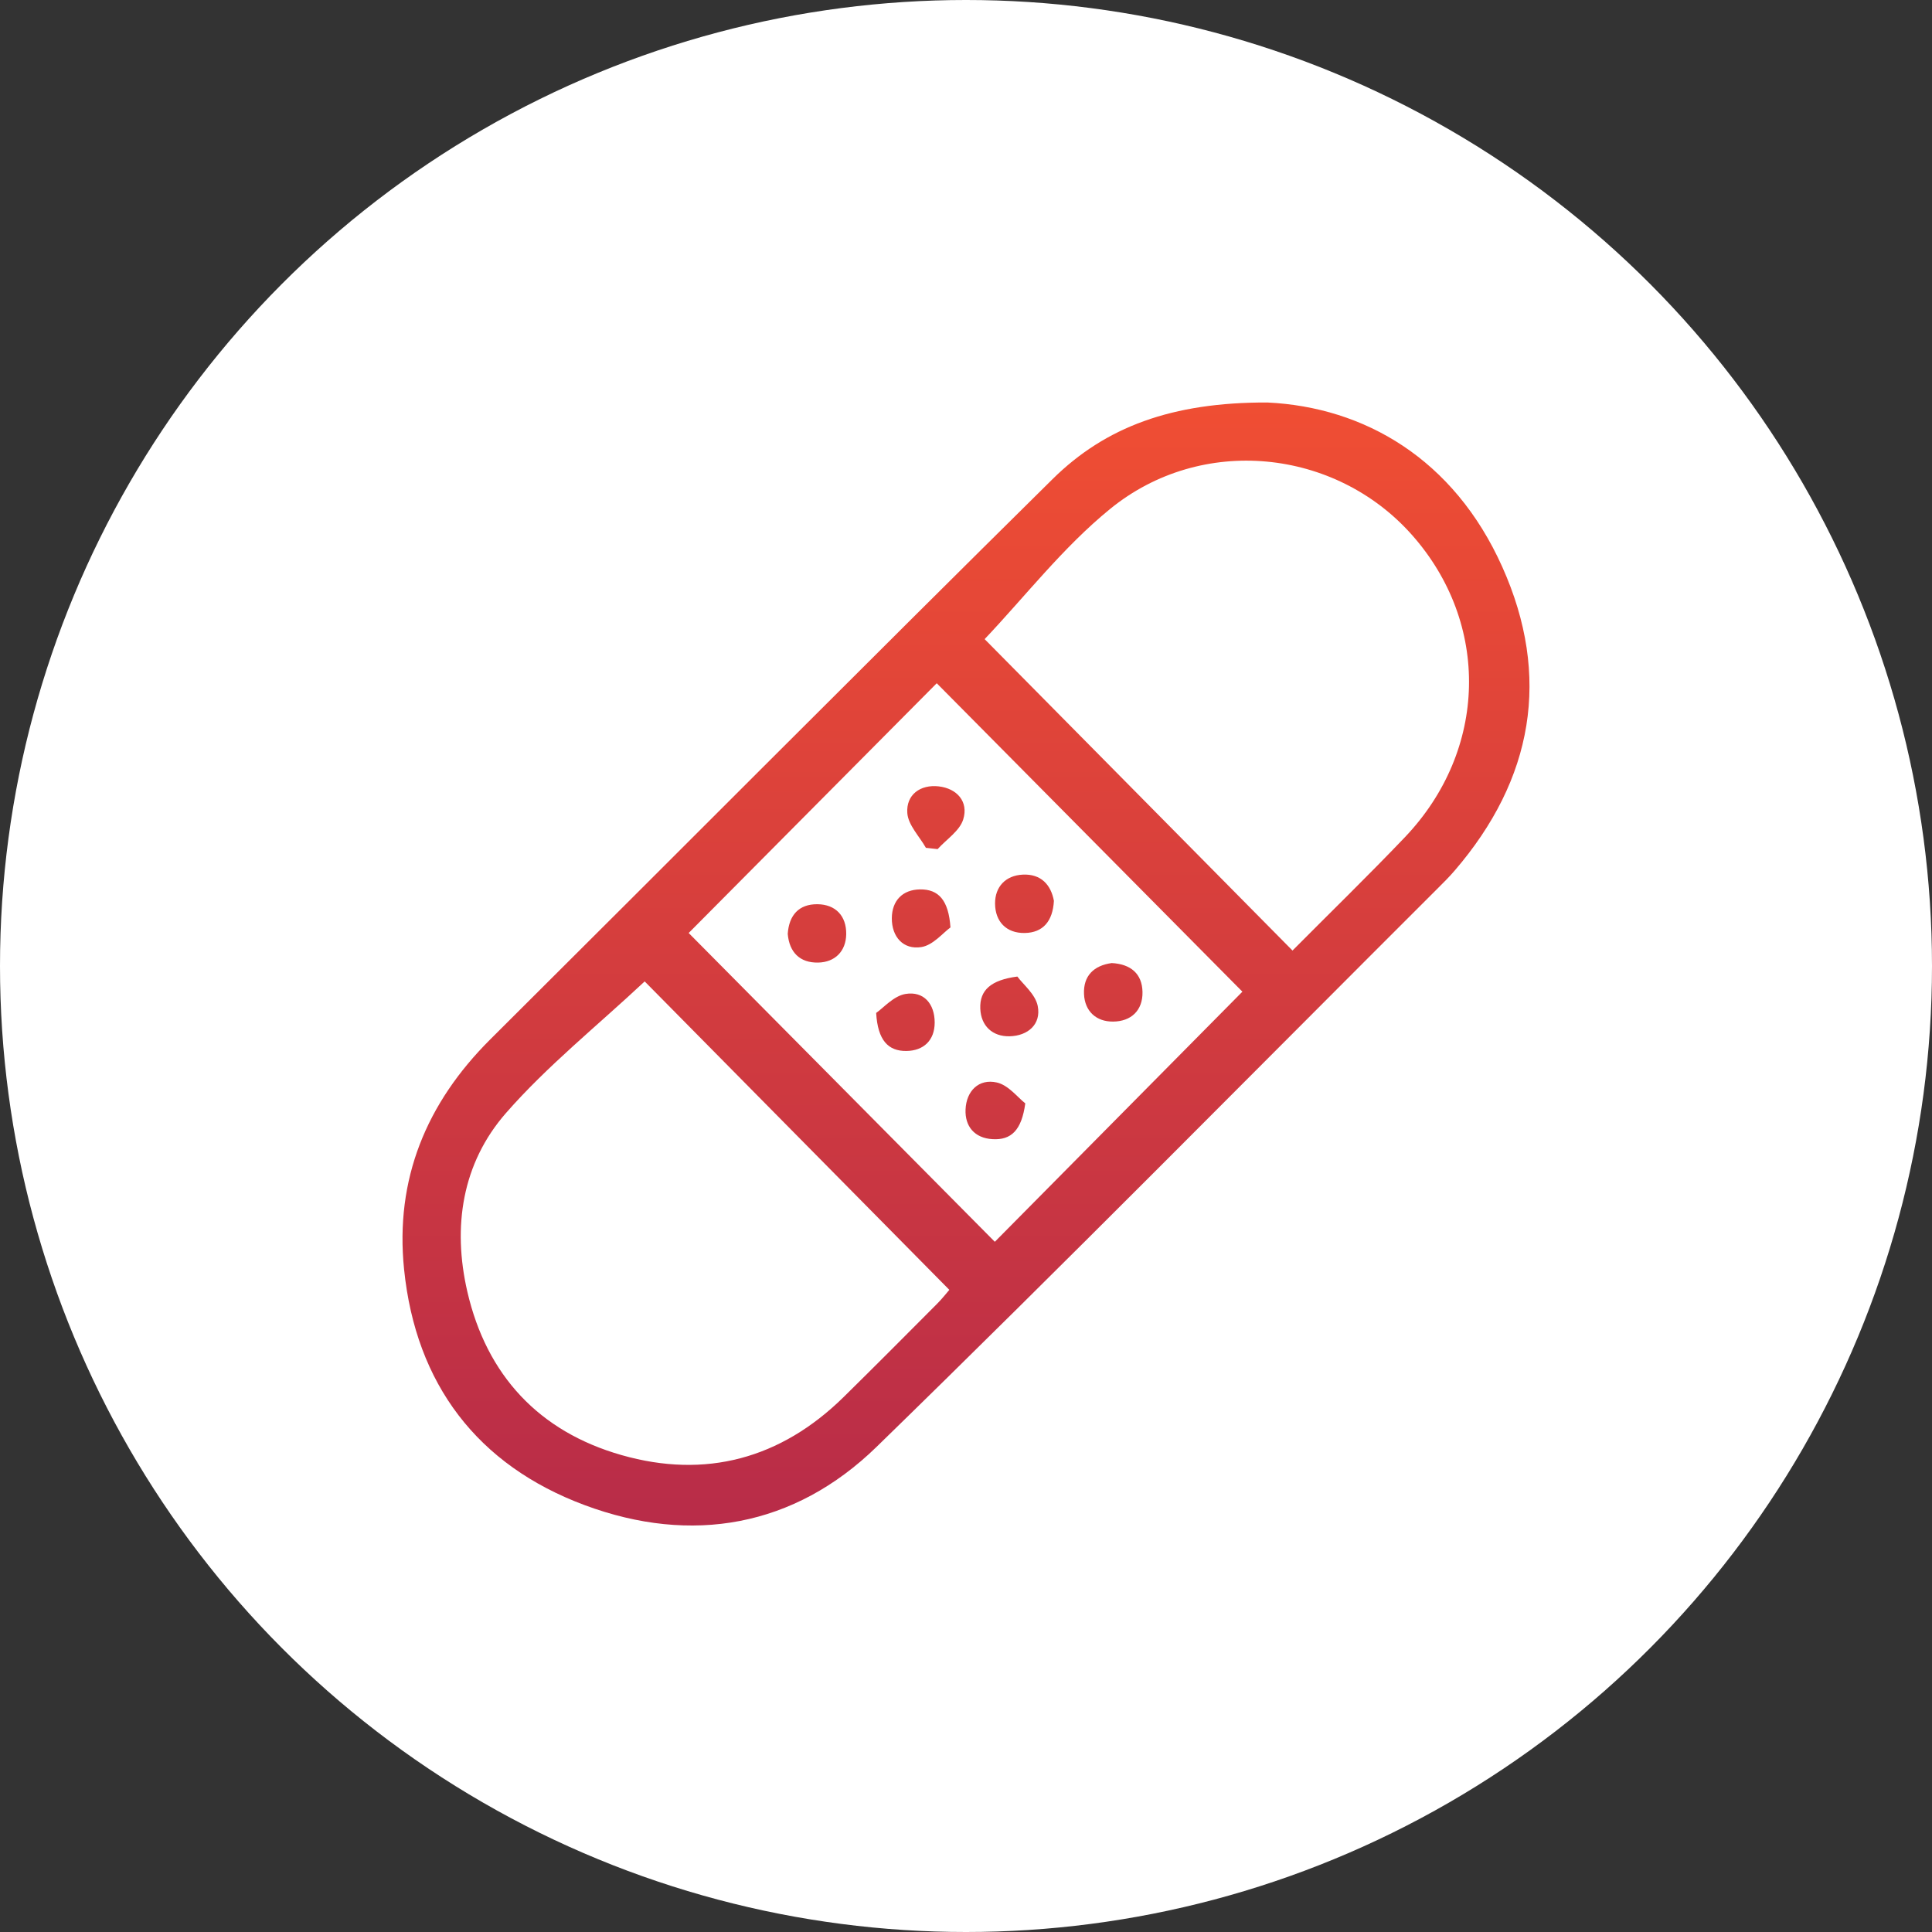<?xml version="1.0" encoding="UTF-8"?>
<svg width="48px" height="48px" viewBox="0 0 48 48" version="1.1" xmlns="http://www.w3.org/2000/svg" xmlns:xlink="http://www.w3.org/1999/xlink">
    <rect x="0" y="0" width="48" height="48" fill="#333333" stroke="none"/>
    <title>Group</title>
    <defs>
        <linearGradient x1="50%" y1="0%" x2="50%" y2="100%" id="linearGradient-1">
            <stop stop-color="#F04E33" offset="0%"></stop>
            <stop stop-color="#B72B49" offset="100%"></stop>
        </linearGradient>
    </defs>
    <g id="Page-1" stroke="none" stroke-width="1" fill="none" fill-rule="evenodd">
        <g id="3.3-What-Causes-Plaque-Psoriasis-COLLAPSED---Desktop" transform="translate(-137, -1719)">
            <g id="Triggers-–-COLLAPSED" transform="translate(135, 1570)">
                <g id="Group" transform="translate(2, 149)">
                    <circle id="Oval-Copy-10" fill="#FFFFFF" cx="24" cy="24" r="24"></circle>
                    <path d="M31.488,10 C33.895,10.114 36.12,11.399 37.323,14.083 C38.543,16.803 38.094,19.363 36.137,21.634 C36.003,21.791 35.855,21.936 35.709,22.082 C31.071,26.711 26.471,31.378 21.777,35.948 C19.736,37.935 17.183,38.384 14.527,37.395 C11.865,36.404 10.329,34.388 10.039,31.534 C9.811,29.299 10.59,27.407 12.181,25.823 C16.84,21.187 21.473,16.524 26.149,11.905 C27.464,10.606 29.117,9.992 31.488,10 Z M16.017,24.383 C14.831,25.493 13.596,26.481 12.571,27.653 C11.48,28.9 11.239,30.475 11.61,32.087 C12.09,34.172 13.395,35.568 15.441,36.151 C17.527,36.747 19.397,36.244 20.959,34.71 C21.739,33.943 22.51,33.167 23.282,32.392 C23.408,32.266 23.517,32.125 23.586,32.046 C21.006,29.435 18.47,26.866 16.017,24.383 Z M23.273,16.975 C21.199,19.063 19.123,21.153 17.11,23.18 C19.621,25.713 22.178,28.291 24.716,30.852 C26.774,28.773 28.847,26.679 30.867,24.638 C28.362,22.11 25.803,19.528 23.273,16.975 Z M23.989,27.564 C24.008,27.107 24.316,26.793 24.765,26.894 C25.055,26.959 25.29,27.272 25.473,27.413 C25.382,28.078 25.126,28.331 24.656,28.302 C24.21,28.275 23.971,27.982 23.989,27.564 Z M22.495,24.695 C22.949,24.618 23.222,24.938 23.222,25.406 C23.221,25.851 22.943,26.105 22.522,26.111 C22.066,26.118 21.807,25.844 21.768,25.166 C21.949,25.041 22.201,24.745 22.495,24.695 Z M25.276,24.262 C25.419,24.457 25.724,24.701 25.782,24.993 C25.872,25.45 25.536,25.735 25.085,25.746 C24.659,25.757 24.371,25.488 24.355,25.058 C24.337,24.598 24.621,24.348 25.276,24.262 Z M27.621,23.927 C28.09,23.952 28.376,24.19 28.385,24.645 C28.394,25.105 28.101,25.378 27.654,25.381 C27.237,25.385 26.951,25.125 26.932,24.699 C26.911,24.243 27.178,23.987 27.621,23.927 Z M20.306,22.465 C20.765,22.469 21.031,22.761 21.024,23.211 C21.017,23.633 20.746,23.908 20.323,23.915 C19.874,23.923 19.61,23.661 19.571,23.201 C19.603,22.737 19.848,22.462 20.306,22.465 Z M27.58,12.645 C26.41,13.598 25.463,14.825 24.463,15.879 C26.95,18.395 29.504,20.978 32.112,23.616 C33.046,22.676 33.991,21.757 34.901,20.804 C36.967,18.639 37.031,15.486 35.075,13.285 C33.174,11.146 29.854,10.792 27.58,12.645 Z M22.856,22.097 C23.32,22.09 23.568,22.367 23.614,23.042 C23.431,23.173 23.181,23.485 22.889,23.53 C22.444,23.6 22.154,23.278 22.157,22.811 C22.161,22.376 22.423,22.104 22.856,22.097 Z M25.409,21.73 C25.866,21.707 26.111,21.986 26.184,22.381 C26.156,22.889 25.912,23.172 25.46,23.18 C25.002,23.188 24.725,22.897 24.722,22.45 C24.719,22.031 24.985,21.751 25.409,21.73 Z M23.218,19.531 L23.321,19.537 C23.775,19.589 24.068,19.915 23.931,20.358 C23.843,20.643 23.515,20.853 23.295,21.096 C23.198,21.086 23.101,21.075 23.004,21.064 C22.841,20.777 22.564,20.499 22.542,20.201 C22.509,19.743 22.867,19.486 23.321,19.537 Z" id="Combined-Shape" fill="url(#linearGradient-1)"></path>
                </g>
            </g>
        </g>
    </g>
</svg>